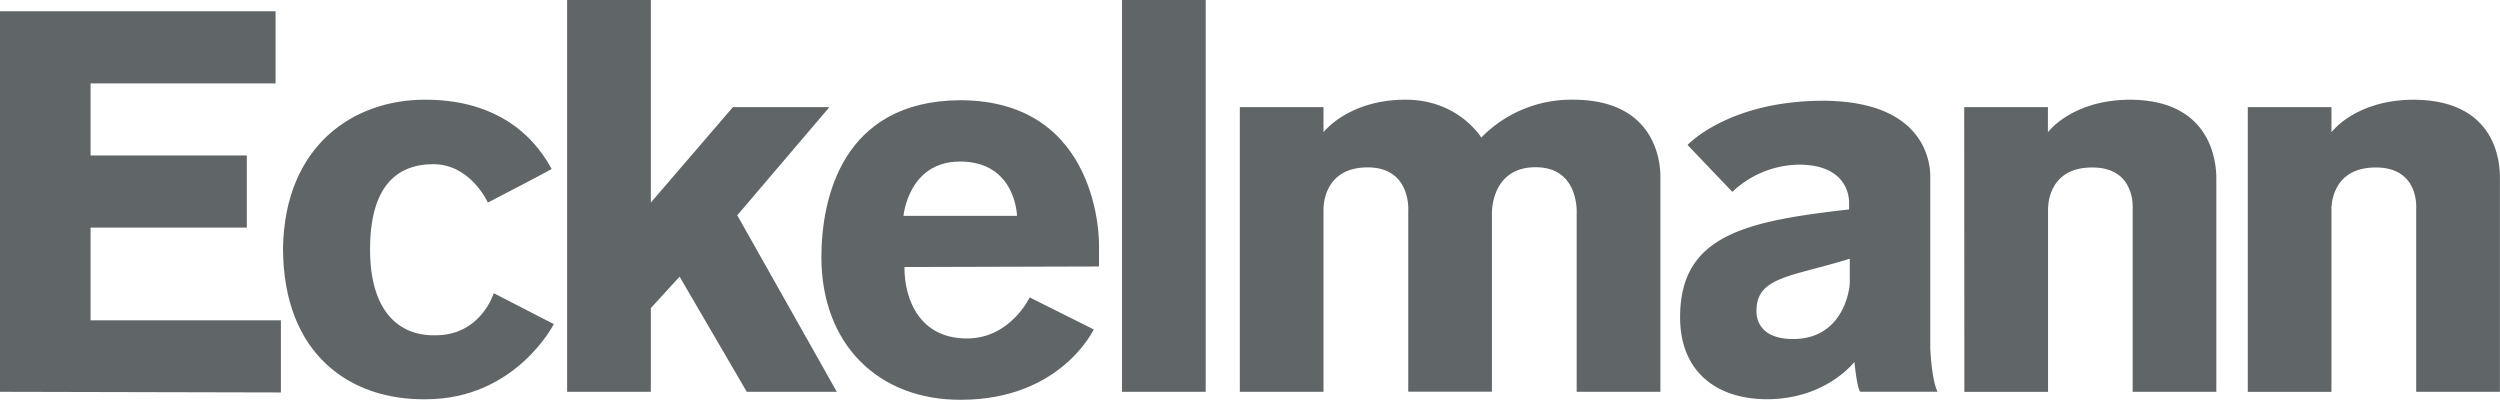 <svg id="Ebene_1" data-name="Ebene 1" xmlns="http://www.w3.org/2000/svg" viewBox="0 0 624.16 99.81">
  <defs>
    <style>
      .cls-1 {
        fill: #606567;
        fill-rule: evenodd;
      }
    </style>
  </defs>
  <path class="cls-1" d="M109.08,331.63v-95h68.8v18H131.7v18h39v18h-39v23.16h47.51v18Z" transform="translate(-109.08 -233.81)"/>
  <path class="cls-1" d="M246.81,276c-5.35-9.93-15.43-17.33-31.67-17.3-17.71,0-35,11.34-35.4,37.13.08,26.8,17.09,37.93,35.67,37.66,22.41,0,31.94-18.76,31.94-18.76l-15-7.72s-3.2,10.64-14.77,10.51c-9,.11-16.11-6.1-16.11-21.43s6.31-21.24,15.71-21.29,13.7,9.58,13.7,9.58S245.88,276.61,246.81,276Z" transform="translate(-109.08 -233.81)"/>
  <path class="cls-1" d="M250.67,331.63V233.81h20.9v50.57l20.49-23.82h24.09l-23,27L318,331.63H295.52l-16.77-28.75-7.18,7.85v20.9Z" transform="translate(-109.08 -233.81)"/>
  <path class="cls-1" d="M348.75,258.83c-29.44.21-34.57,24.54-34.6,39.13,0,21.88,14.29,35.82,35,35.66,24.83-.08,33-17.56,33-17.56l-16-8s-4.81,10.28-15.7,10.25c-11.58,0-15.57-9.45-15.57-17.83,1.36,0,48.58-.14,48.58-.14v-5.59S384,258.86,348.75,258.83Zm-14.1,28.88s1.19-13.55,14.1-13.57c14,0,14.24,13.57,14.24,13.57Z" transform="translate(-109.08 -233.81)"/>
  <path class="cls-1" d="M389.21,331.63V233.81H410.1v97.82Z" transform="translate(-109.08 -233.81)"/>
  <path class="cls-1" d="M418.62,260.56h20.89v6.26s6.2-8.12,20.5-8.12c13.2,0,18.89,9.45,18.89,9.45a31.41,31.41,0,0,1,22.89-9.45c22.66,0,21.83,18.72,21.83,19.69v53.24h-20.9V287s.67-11.44-10.24-11.44c-11.29,0-10.92,11.58-10.92,11.58v44.45H460.67V286.51s.83-10.88-10.11-10.91c-11.61,0-11.05,10.78-11.05,10.78v45.25H418.62Z" transform="translate(-109.08 -233.81)"/>
  <path class="cls-1" d="M599.47,260.56h20.9v6.26s5.91-8.1,20.62-8.12c22.3.11,21.43,19,21.43,20.09v52.84H641.53V286s.9-10.41-10.12-10.38c-11.5,0-11,10.51-11,10.51v45.52h-20.9Z" transform="translate(-109.08 -233.81)"/>
  <path class="cls-1" d="M670.27,260.56h20.89v6.26s5.91-8.1,20.63-8.12c22.34.16,21.43,18.45,21.43,20.09,0,1.29,0,52.84,0,52.84h-20.9V286s.91-10.41-10.11-10.38c-11.5,0-11.05,10.51-11.05,10.51v45.52H670.27Z" transform="translate(-109.08 -233.81)"/>
  <path class="cls-1" d="M591,320.71V278.39c0-1.1,1-19.31-26.75-19.43C540.57,259,530.4,270,530.4,270l11.18,11.71a24.67,24.67,0,0,1,16.64-6.79c12.56,0,12.51,8.79,12.51,9.45v1.73c-26,2.93-42.19,6.5-42.19,26.89,0,14,9.53,20.49,21.69,20.49,14.78,0,21.83-9.32,21.83-9.32s.64,6.6,1.46,7.46c.77,0,18.31,0,19.3,0C591.3,328.59,591,320.71,591,320.71Zm-20.1-16.37c0,2-1.76,14.08-14.11,14.11-9.68,0-9.14-6.69-9.18-7.05,0-8.55,8.72-8.45,23.29-13Z" transform="translate(-109.08 -233.81)"/>
</svg>
